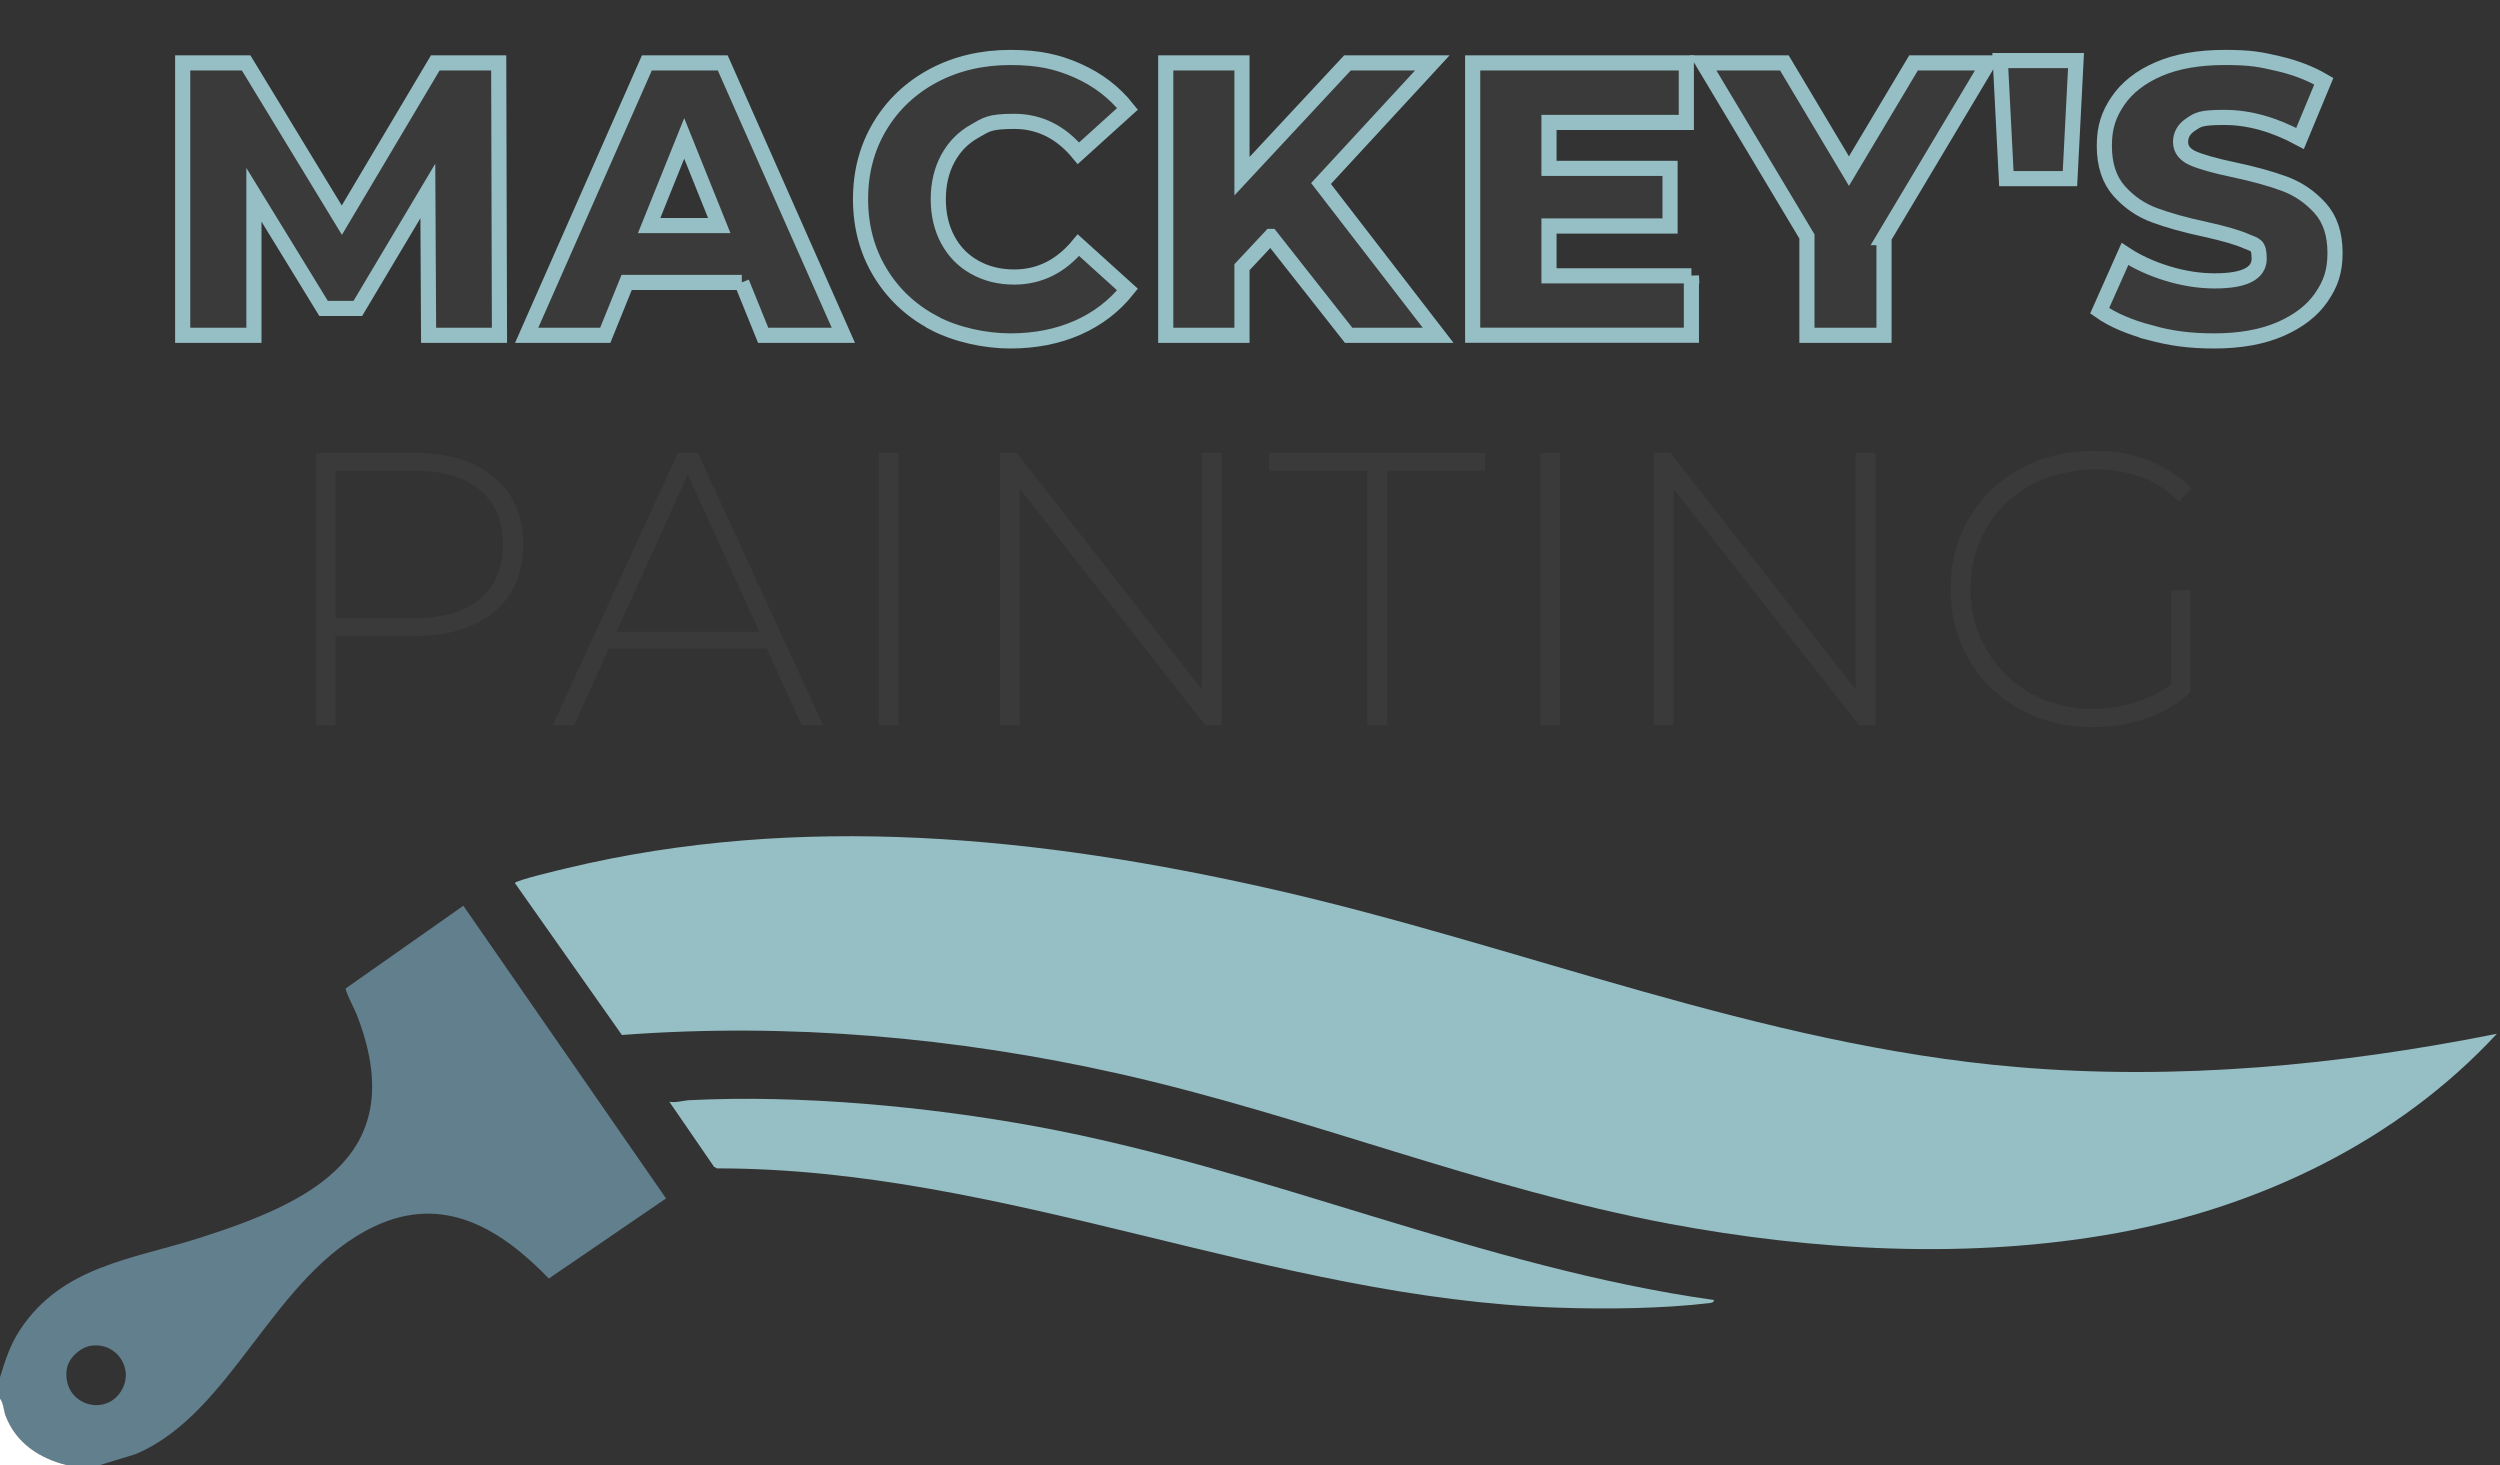 <?xml version="1.0" encoding="UTF-8"?>
<svg id="Layer_1" xmlns="http://www.w3.org/2000/svg" version="1.1" viewBox="0 0 3302 1935">
  <rect x="0" y="0" width="3302" height="1935" fill="#333333" stroke="none"/>
  <!-- Generator: Adobe Illustrator 29.2.1, SVG Export Plug-In . SVG Version: 2.1.0 Build 116)  -->
  <defs>
    <style>
      .st0, .st1 {
        fill: #3a3a3a;
      }

      .st2 {
        isolation: isolate;
      }

      .st3 {
        fill: #fff;
      }

      .st4 {
        fill: #95bfc5;
      }

      .st1, .st5 {
        stroke: #95bfc5;
        stroke-miterlimit: 10;
        stroke-width: 20px;
      }

      .st5 {
        fill: none;
      }

      .st6 {
        fill: #627f8d;
      }
    </style>
  </defs>
  <g>
    <path class="st0" d="M652.5,630.2c25.7,21.4,38.5,51.1,38.5,89.2s-12.8,67.2-38.5,88.7-61.2,32.1-106.4,32.1h-102.8v117.7h-26.2v-359.8h129c45.2,0,80.7,10.7,106.4,32.1ZM633.9,791.3c20.2-16.8,30.3-40.8,30.3-72s-10.1-55.2-30.3-72.2c-20.2-17-49.5-25.4-87.9-25.4h-102.8v194.8h102.8c38.4,0,67.7-8.4,87.9-25.2Z"/>
    <path class="st0" d="M1012.8,856.6h-208.7l-45.8,101.3h-28.3l165.5-359.8h26.2l165.5,359.8h-28.3l-46.3-101.3ZM1003,834.5l-94.6-207.7-94.1,207.7h188.6Z"/>
    <path class="st0" d="M1160.8,598.1h26.2v359.8h-26.2v-359.8Z"/>
    <path class="st0" d="M1613.6,598.1v359.8h-21.6l-245.2-312.5v312.5h-26.2v-359.8h22.1l244.7,312.5v-312.5h26.2Z"/>
    <path class="st0" d="M1805.8,621.7h-129.5v-23.6h285.3v23.6h-129.5v336.2h-26.2v-336.2Z"/>
    <path class="st0" d="M2034.6,598.1h26.2v359.8h-26.2v-359.8h0Z"/>
    <path class="st0" d="M2477.1,598.1v359.8h-21.6l-245.2-312.5v312.5h-26.2v-359.8h22.1l244.7,312.5v-312.5h26.2Z"/>
    <path class="st0" d="M2867.8,779.5h25.2v134.7c-15.8,15.1-34.9,26.6-57.3,34.4-22.4,7.9-46.2,11.8-71.2,11.8-35.6,0-67.8-7.9-96.4-23.6-28.6-15.8-51.1-37.5-67.3-65.3-16.3-27.8-24.4-58.9-24.4-93.5s8.1-65.8,24.4-93.5c16.3-27.8,38.7-49.5,67.3-65.3,28.6-15.8,60.9-23.6,96.9-23.6s50.6,4.2,72.7,12.6c22.1,8.4,41,20.7,56.8,36.8l-16.4,17.5c-15.1-15.1-32-26-50.6-32.6-18.7-6.7-39.3-10-61.9-10s-58.7,6.9-83.5,20.6c-24.9,13.7-44.3,32.6-58.3,56.8s-21.1,51.1-21.1,81,7.1,56.3,21.3,80.4c14.2,24.2,33.7,43.2,58.3,57,24.7,13.9,52.4,20.8,83.3,20.8s75.2-11,102.3-32.9v-123.9h0Z"/>
  </g>
  <g class="st2">
    <g class="st2">
      <path class="st0" d="M566.1,442.9l-1-190.7-92.5,155.2h-45.2l-92-150.1v185.6h-94.1V83.1h83.8l126.4,207.7,123.4-207.7h83.8l1,359.8h-93.5Z"/>
    </g>
    <g class="st2">
      <path class="st5" d="M566.1,442.9l-1-190.7-92.5,155.2h-45.2l-92-150.1v185.6h-94.1V83.1h83.8l126.4,207.7,123.4-207.7h83.8l1,359.8h-93.5Z"/>
    </g>
    <g class="st2">
      <path class="st0" d="M979.8,373h-152.1l-28.3,69.9h-103.8l158.8-359.8h100.2l159.3,359.8h-105.9l-28.3-69.9ZM950,297.9l-46.3-115.1-46.3,115.1h92.5Z"/>
    </g>
    <g class="st2">
      <path class="st5" d="M979.8,373h-152.1l-28.3,69.9h-103.8l158.8-359.8h100.2l159.3,359.8h-105.9l-28.3-69.9ZM950,297.9l-46.3-115.1-46.3,115.1h92.5Z"/>
    </g>
    <g class="st2">
      <path class="st0" d="M1233,426.2c-30-15.9-53.5-38.1-70.7-66.6-17.1-28.4-25.7-60.7-25.7-96.6s8.6-68.2,25.7-96.6c17.1-28.4,40.7-50.6,70.7-66.6,30-15.9,63.8-23.9,101.5-23.9s62.5,5.8,88.9,17.5c26.4,11.7,48.3,28.4,65.8,50.4l-64.8,58.6c-23.3-28.1-51.6-42.1-84.8-42.1s-36.9,4.3-52.2,12.9c-15.3,8.6-27.1,20.6-35.5,36.2-8.4,15.6-12.6,33.5-12.6,53.7s4.2,38.1,12.6,53.7c8.4,15.6,20.2,27.7,35.5,36.2,15.2,8.6,32.6,12.9,52.2,12.9,33.2,0,61.5-14,84.8-42.1l64.8,58.6c-17.5,21.9-39.4,38.7-65.8,50.4-26.4,11.6-56,17.5-88.9,17.5s-71.5-8-101.5-23.9Z"/>
      <path class="st0" d="M1678.4,312.3l-38,40.6v90h-100.7V83.1h100.7v149.6l139.3-149.6h112.1l-147,159.3,154.7,200.5h-118.2l-102.8-130.6Z"/>
    </g>
    <g class="st2">
      <path class="st5" d="M1233,426.2c-30-15.9-53.5-38.1-70.7-66.6-17.1-28.4-25.7-60.7-25.7-96.6s8.6-68.2,25.7-96.6c17.1-28.4,40.7-50.6,70.7-66.6,30-15.9,63.8-23.9,101.5-23.9s62.5,5.8,88.9,17.5c26.4,11.7,48.3,28.4,65.8,50.4l-64.8,58.6c-23.3-28.1-51.6-42.1-84.8-42.1s-36.9,4.3-52.2,12.9c-15.3,8.6-27.1,20.6-35.5,36.2-8.4,15.6-12.6,33.5-12.6,53.7s4.2,38.1,12.6,53.7c8.4,15.6,20.2,27.7,35.5,36.2,15.2,8.6,32.6,12.9,52.2,12.9,33.2,0,61.5-14,84.8-42.1l64.8,58.6c-17.5,21.9-39.4,38.7-65.8,50.4-26.4,11.6-56,17.5-88.9,17.5s-71.5-8-101.5-23.9Z"/>
      <path class="st5" d="M1678.4,312.3l-38,40.6v90h-100.7V83.1h100.7v149.6l139.3-149.6h112.1l-147,159.3,154.7,200.5h-118.2l-102.8-130.6Z"/>
    </g>
    <g class="st2">
      <path class="st0" d="M2234,364.2v78.6h-288.9V83.1h282.2v78.6h-181.4v60.7h159.9v76.1h-159.9v65.8h188.1Z"/>
    </g>
    <g class="st2">
      <path class="st5" d="M2234,364.2v78.6h-288.9V83.1h282.2v78.6h-181.4v60.7h159.9v76.1h-159.9v65.8h188.1Z"/>
    </g>
    <g class="st2">
      <path class="st0" d="M2488.4,313.9v129h-101.8v-130.6l-137.2-229.2h107.4l85.3,142.9,85.3-142.9h98.7l-137.8,230.8Z"/>
    </g>
    <g class="st2">
      <path class="st5" d="M2488.4,313.9v129h-101.8v-130.6l-137.2-229.2h107.4l85.3,142.9,85.3-142.9h98.7l-137.8,230.8Z"/>
    </g>
    <g class="st2">
      <path class="st0" d="M2840,439.3c-27.4-7.2-49.7-16.8-66.8-28.8l33.4-75c16.1,10.6,34.8,19.2,56,25.7,21.2,6.5,42.1,9.8,62.7,9.8,39.1,0,58.6-9.8,58.6-29.3s-5.6-17.9-16.7-22.9c-11.1-5-29-10.2-53.7-15.7-27.1-5.8-49.7-12.1-67.8-18.8-18.2-6.7-33.8-17.4-46.8-32.1-13-14.7-19.5-34.6-19.5-59.6s6-41.7,18-59.4c12-17.6,29.9-31.6,53.7-41.9,23.8-10.3,53-15.4,87.6-15.4s46.9,2.7,69.9,8c23,5.3,43.2,13.1,60.7,23.4l-31.4,75.6c-34.3-18.5-67.5-27.8-99.7-27.8s-35,3-44.2,9c-9.3,6-13.9,13.8-13.9,23.4s5.5,16.8,16.4,21.6c11,4.8,28.6,9.8,52.9,14.9,27.4,5.8,50.1,12.1,68.1,18.8,18,6.7,33.6,17.3,46.8,31.9,13.2,14.6,19.8,34.4,19.8,59.4s-6,41.1-18,58.6c-12,17.5-30,31.4-54,41.9-24,10.4-53.1,15.7-87.4,15.7s-57.4-3.6-84.8-10.8Z"/>
    </g>
    <g class="st2">
      <path class="st5" d="M2840,439.3c-27.4-7.2-49.7-16.8-66.8-28.8l33.4-75c16.1,10.6,34.8,19.2,56,25.7,21.2,6.5,42.1,9.8,62.7,9.8,39.1,0,58.6-9.8,58.6-29.3s-5.6-17.9-16.7-22.9c-11.1-5-29-10.2-53.7-15.7-27.1-5.8-49.7-12.1-67.8-18.8-18.2-6.7-33.8-17.4-46.8-32.1-13-14.7-19.5-34.6-19.5-59.6s6-41.7,18-59.4c12-17.6,29.9-31.6,53.7-41.9,23.8-10.3,53-15.4,87.6-15.4s46.9,2.7,69.9,8c23,5.3,43.2,13.1,60.7,23.4l-31.4,75.6c-34.3-18.5-67.5-27.8-99.7-27.8s-35,3-44.2,9c-9.3,6-13.9,13.8-13.9,23.4s5.5,16.8,16.4,21.6c11,4.8,28.6,9.8,52.9,14.9,27.4,5.8,50.1,12.1,68.1,18.8,18,6.7,33.6,17.3,46.8,31.9,13.2,14.6,19.8,34.4,19.8,59.4s-6,41.1-18,58.6c-12,17.5-30,31.4-54,41.9-24,10.4-53.1,15.7-87.4,15.7s-57.4-3.6-84.8-10.8Z"/>
    </g>
  </g>
  <polygon class="st1" points="2742 80 2734 235.9 2650 235.9 2642 80 2742 80"/>
  <path class="st6" d="M0,1819.1c7.1-23,13.6-43.6,27.2-63.8,55.5-82.9,146.8-91.9,234.3-119.6,151.2-47.9,282-111.1,209.4-296.3-2.2-5.6-15.6-31.2-14.1-34l155.2-109.1,267.7,386.6-154.8,105.8c-62.8-65.1-138.2-112.1-229.7-69.2-134.4,63-187.6,247.5-316.6,301.3l-46.7,14.3h-44c-36-8.9-66.5-28.9-80.4-64.6-3-7.7-2.8-16.7-7.6-23.4v-28h0ZM119.5,1777.6c-13.9,2.3-29.2,16.5-31.3,30.7-6.6,45.8,49.3,64.4,71.5,29.5,18.8-29.6-5.9-65.9-40.2-60.2Z"/>
  <path class="st3" d="M88,1935H0v-87.9c4.9,6.7,4.6,15.7,7.6,23.4,13.9,35.7,44.4,55.6,80.4,64.6h0Z"/>
  <path class="st4" d="M3298,1365.3c-131.1,141.6-312.5,228.5-501.6,263.2-192.8,35.3-400.6,23.7-592.4-12.3-247.2-46.4-480.9-142.9-725.9-198-214.8-48.3-436.8-67.7-656.7-51.2l-141.3-200.6c.2-3.6,60.8-17.8,68.3-19.6,308.6-74.1,625.6-41.9,931.7,27.6,328.7,74.6,644.2,206,983,234.9,212.6,18.1,426.6-2.3,635-43.9h0Z"/>
  <path class="st4" d="M2264,1717.1c-.8,3.7-3.9,3.7-6.9,4.1-61.8,7.3-135.8,8.1-198.2,6-378.2-12.3-731.6-184.2-1111.9-184l-3.9-2.1-59-85.9c9.2,1.6,18.2-1.7,26.9-2.1,146-7.3,313.8,8.3,457.5,34.7,303.9,55.9,588.8,186.1,895.6,229.3h0Z"/>
</svg>